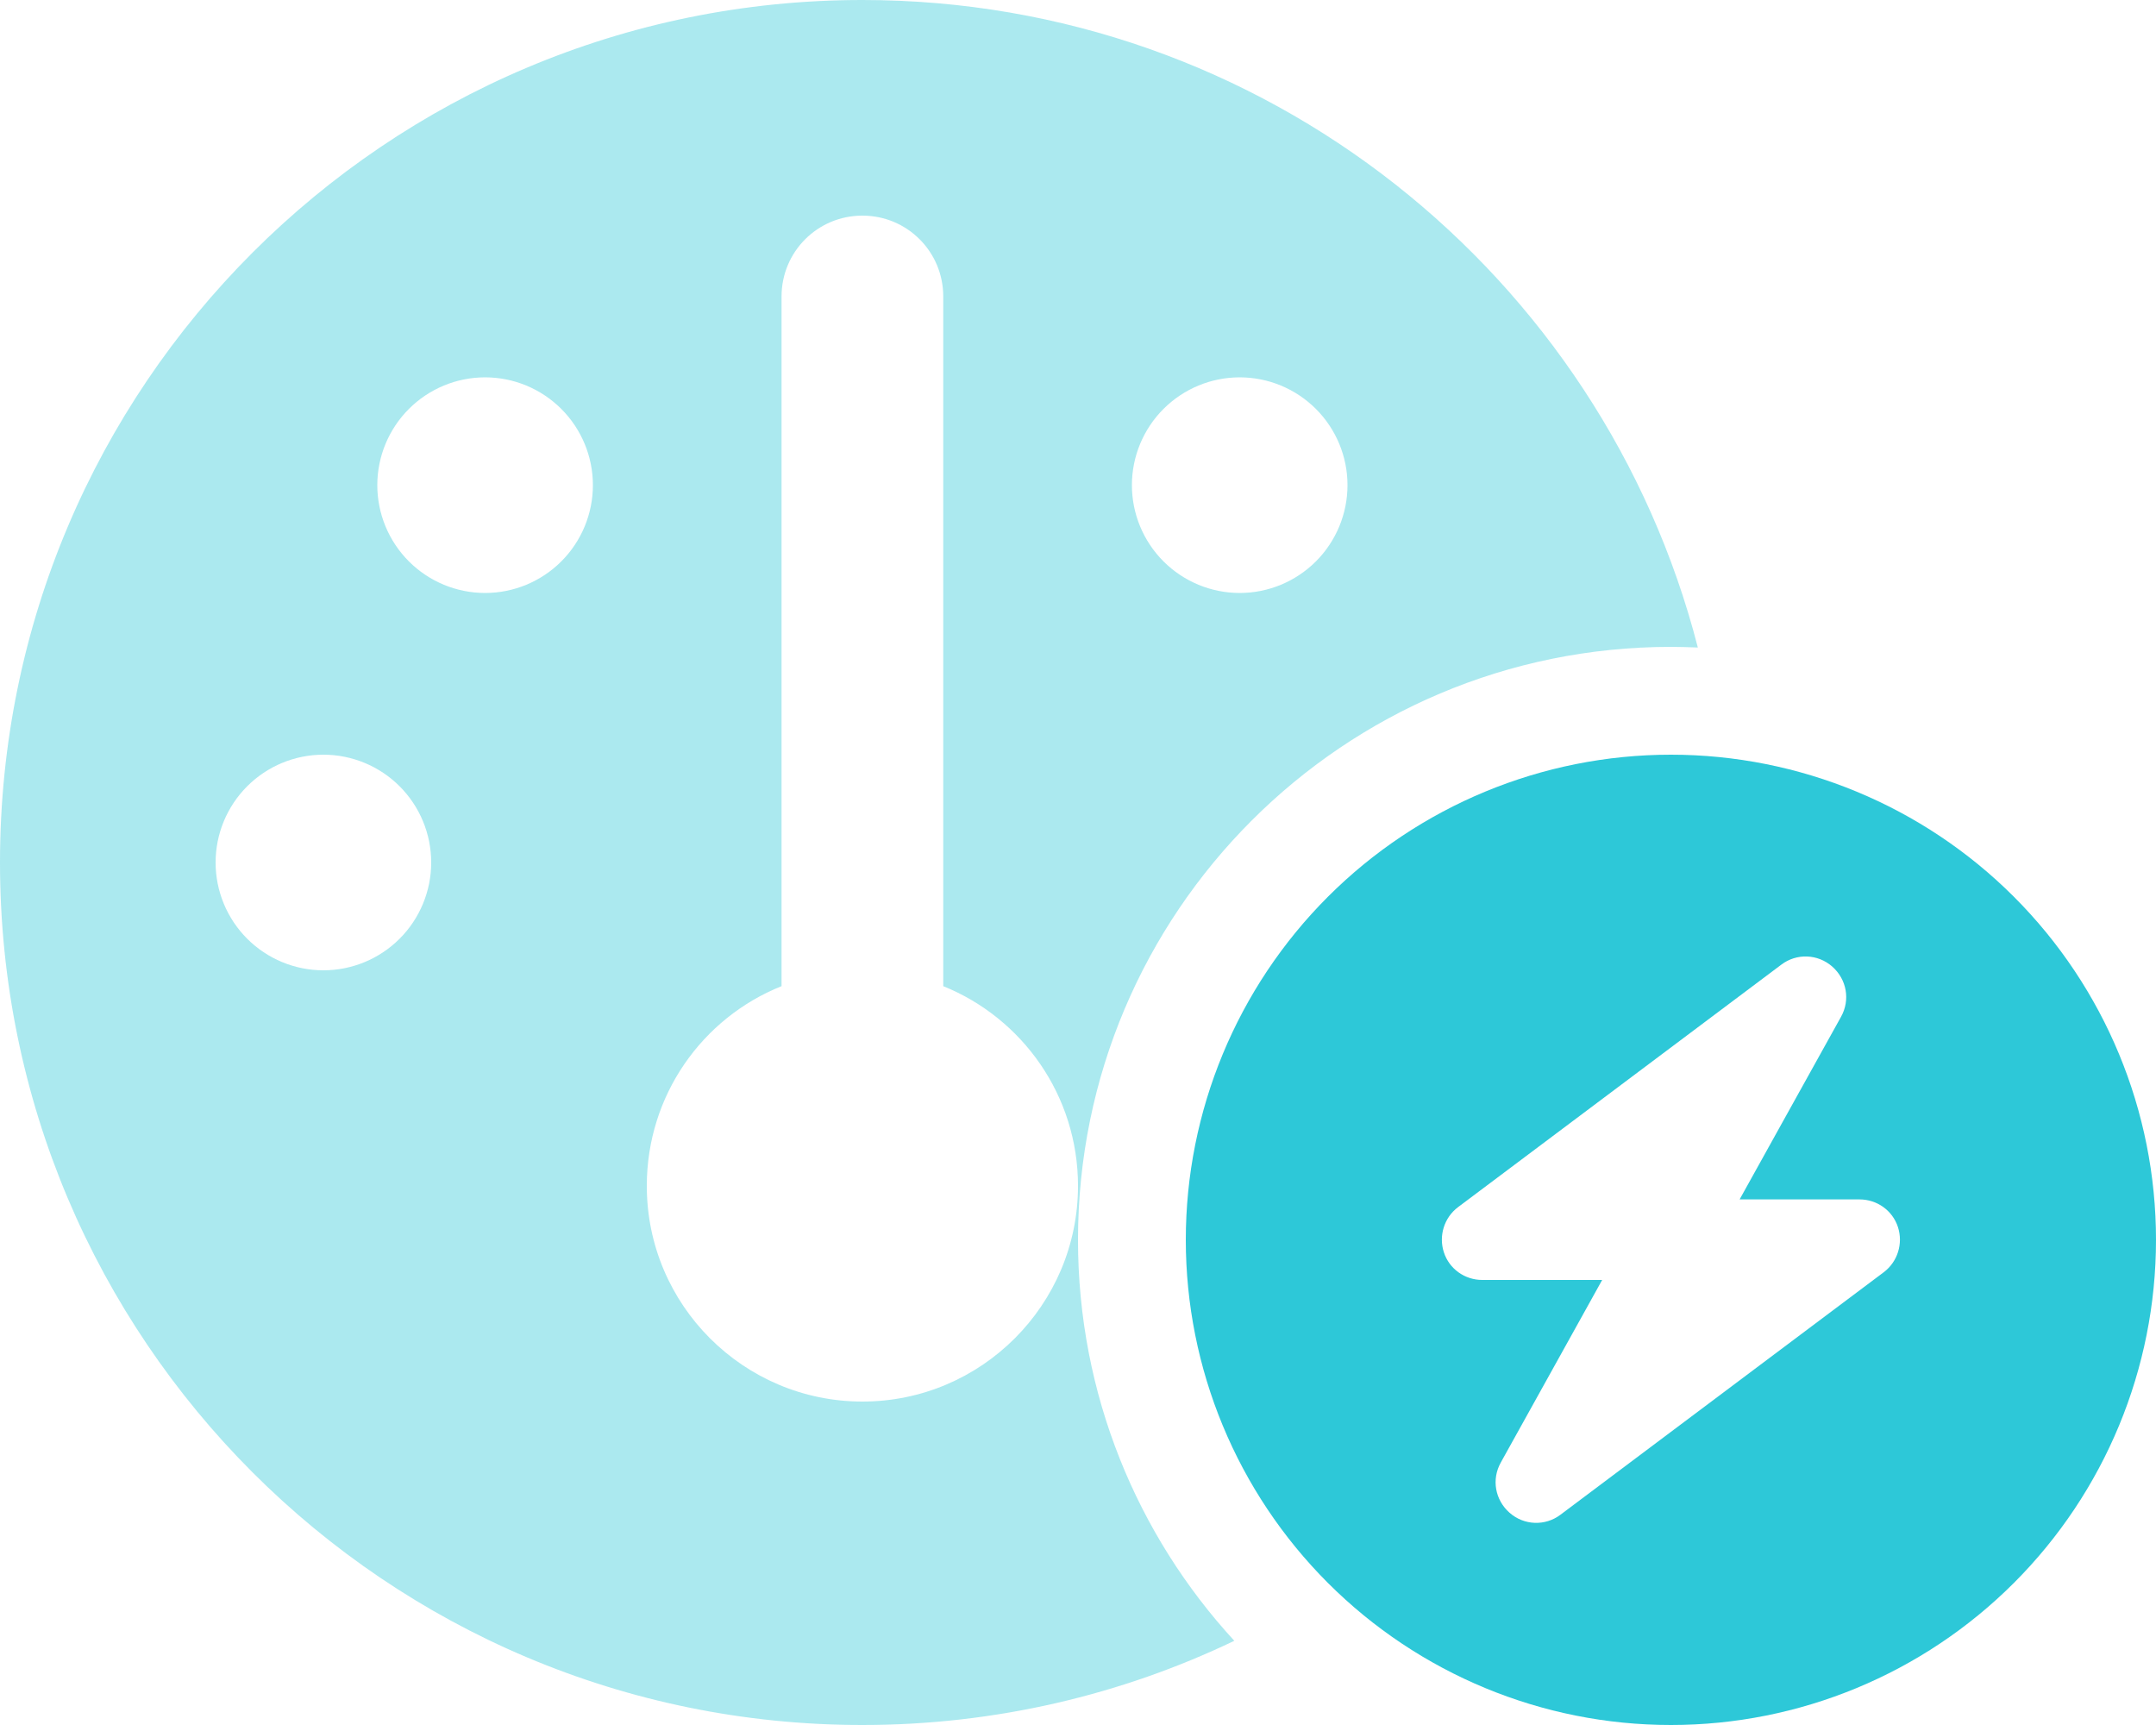 <svg width="40" height="32" viewBox="0 0 40 32" fill="none" xmlns="http://www.w3.org/2000/svg">
<g clip-path="url(#clip0_259_19193)">
<path opacity="0.4" d="M0 16C0 24.837 7.162 32 16 32C18.469 32 20.812 31.438 22.9 30.438C21.1 28.481 20 25.869 20 23C20 16.925 24.925 12 31 12C31.169 12 31.331 12.006 31.5 12.012C29.725 5.106 23.462 0 16 0C7.162 0 0 7.162 0 16ZM8 16C8 16.53 7.789 17.039 7.414 17.414C7.039 17.789 6.53 18 6 18C5.47 18 4.961 17.789 4.586 17.414C4.211 17.039 4 16.53 4 16C4 15.47 4.211 14.961 4.586 14.586C4.961 14.211 5.47 14 6 14C6.53 14 7.039 14.211 7.414 14.586C7.789 14.961 8 15.47 8 16ZM11 9C11 9.53 10.789 10.039 10.414 10.414C10.039 10.789 9.53 11 9 11C8.47 11 7.961 10.789 7.586 10.414C7.211 10.039 7 9.53 7 9C7 8.47 7.211 7.961 7.586 7.586C7.961 7.211 8.47 7 9 7C9.53 7 10.039 7.211 10.414 7.586C10.789 7.961 11 8.47 11 9ZM12 22C12 20.319 13.031 18.881 14.5 18.294V5.5C14.5 4.669 15.169 4 16 4C16.831 4 17.5 4.669 17.5 5.5V18.294C18.969 18.887 20 20.325 20 22C20 24.206 18.206 26 16 26C13.794 26 12 24.206 12 22ZM25 9C25 9.53 24.789 10.039 24.414 10.414C24.039 10.789 23.53 11 23 11C22.47 11 21.961 10.789 21.586 10.414C21.211 10.039 21 9.53 21 9C21 8.47 21.211 7.961 21.586 7.586C21.961 7.211 22.47 7 23 7C23.53 7 24.039 7.211 24.414 7.586C24.789 7.961 25 8.47 25 9Z" fill="#2DC8D8"/>
<path d="M22 23C22 20.613 22.948 18.324 24.636 16.636C26.324 14.948 28.613 14 31 14C33.387 14 35.676 14.948 37.364 16.636C39.052 18.324 40 20.613 40 23C40 25.387 39.052 27.676 37.364 29.364C35.676 31.052 33.387 32 31 32C28.613 32 26.324 31.052 24.636 29.364C22.948 27.676 22 25.387 22 23ZM34.156 18.863C34.331 18.55 34.263 18.169 33.994 17.931C33.725 17.694 33.331 17.681 33.05 17.894L27.05 22.394C26.794 22.587 26.688 22.925 26.788 23.231C26.887 23.538 27.175 23.744 27.5 23.744H29.725L27.844 27.131C27.669 27.444 27.738 27.825 28.006 28.062C28.275 28.3 28.669 28.312 28.95 28.1L34.95 23.6C35.206 23.406 35.312 23.069 35.212 22.762C35.112 22.456 34.825 22.25 34.5 22.25H32.275L34.156 18.863Z" fill="#2DC8D8"/>
</g>
<defs>
<clipPath id="clip0_259_19193">
<rect width="40" height="32" fill="white"/>
</clipPath>
</defs>
</svg>
